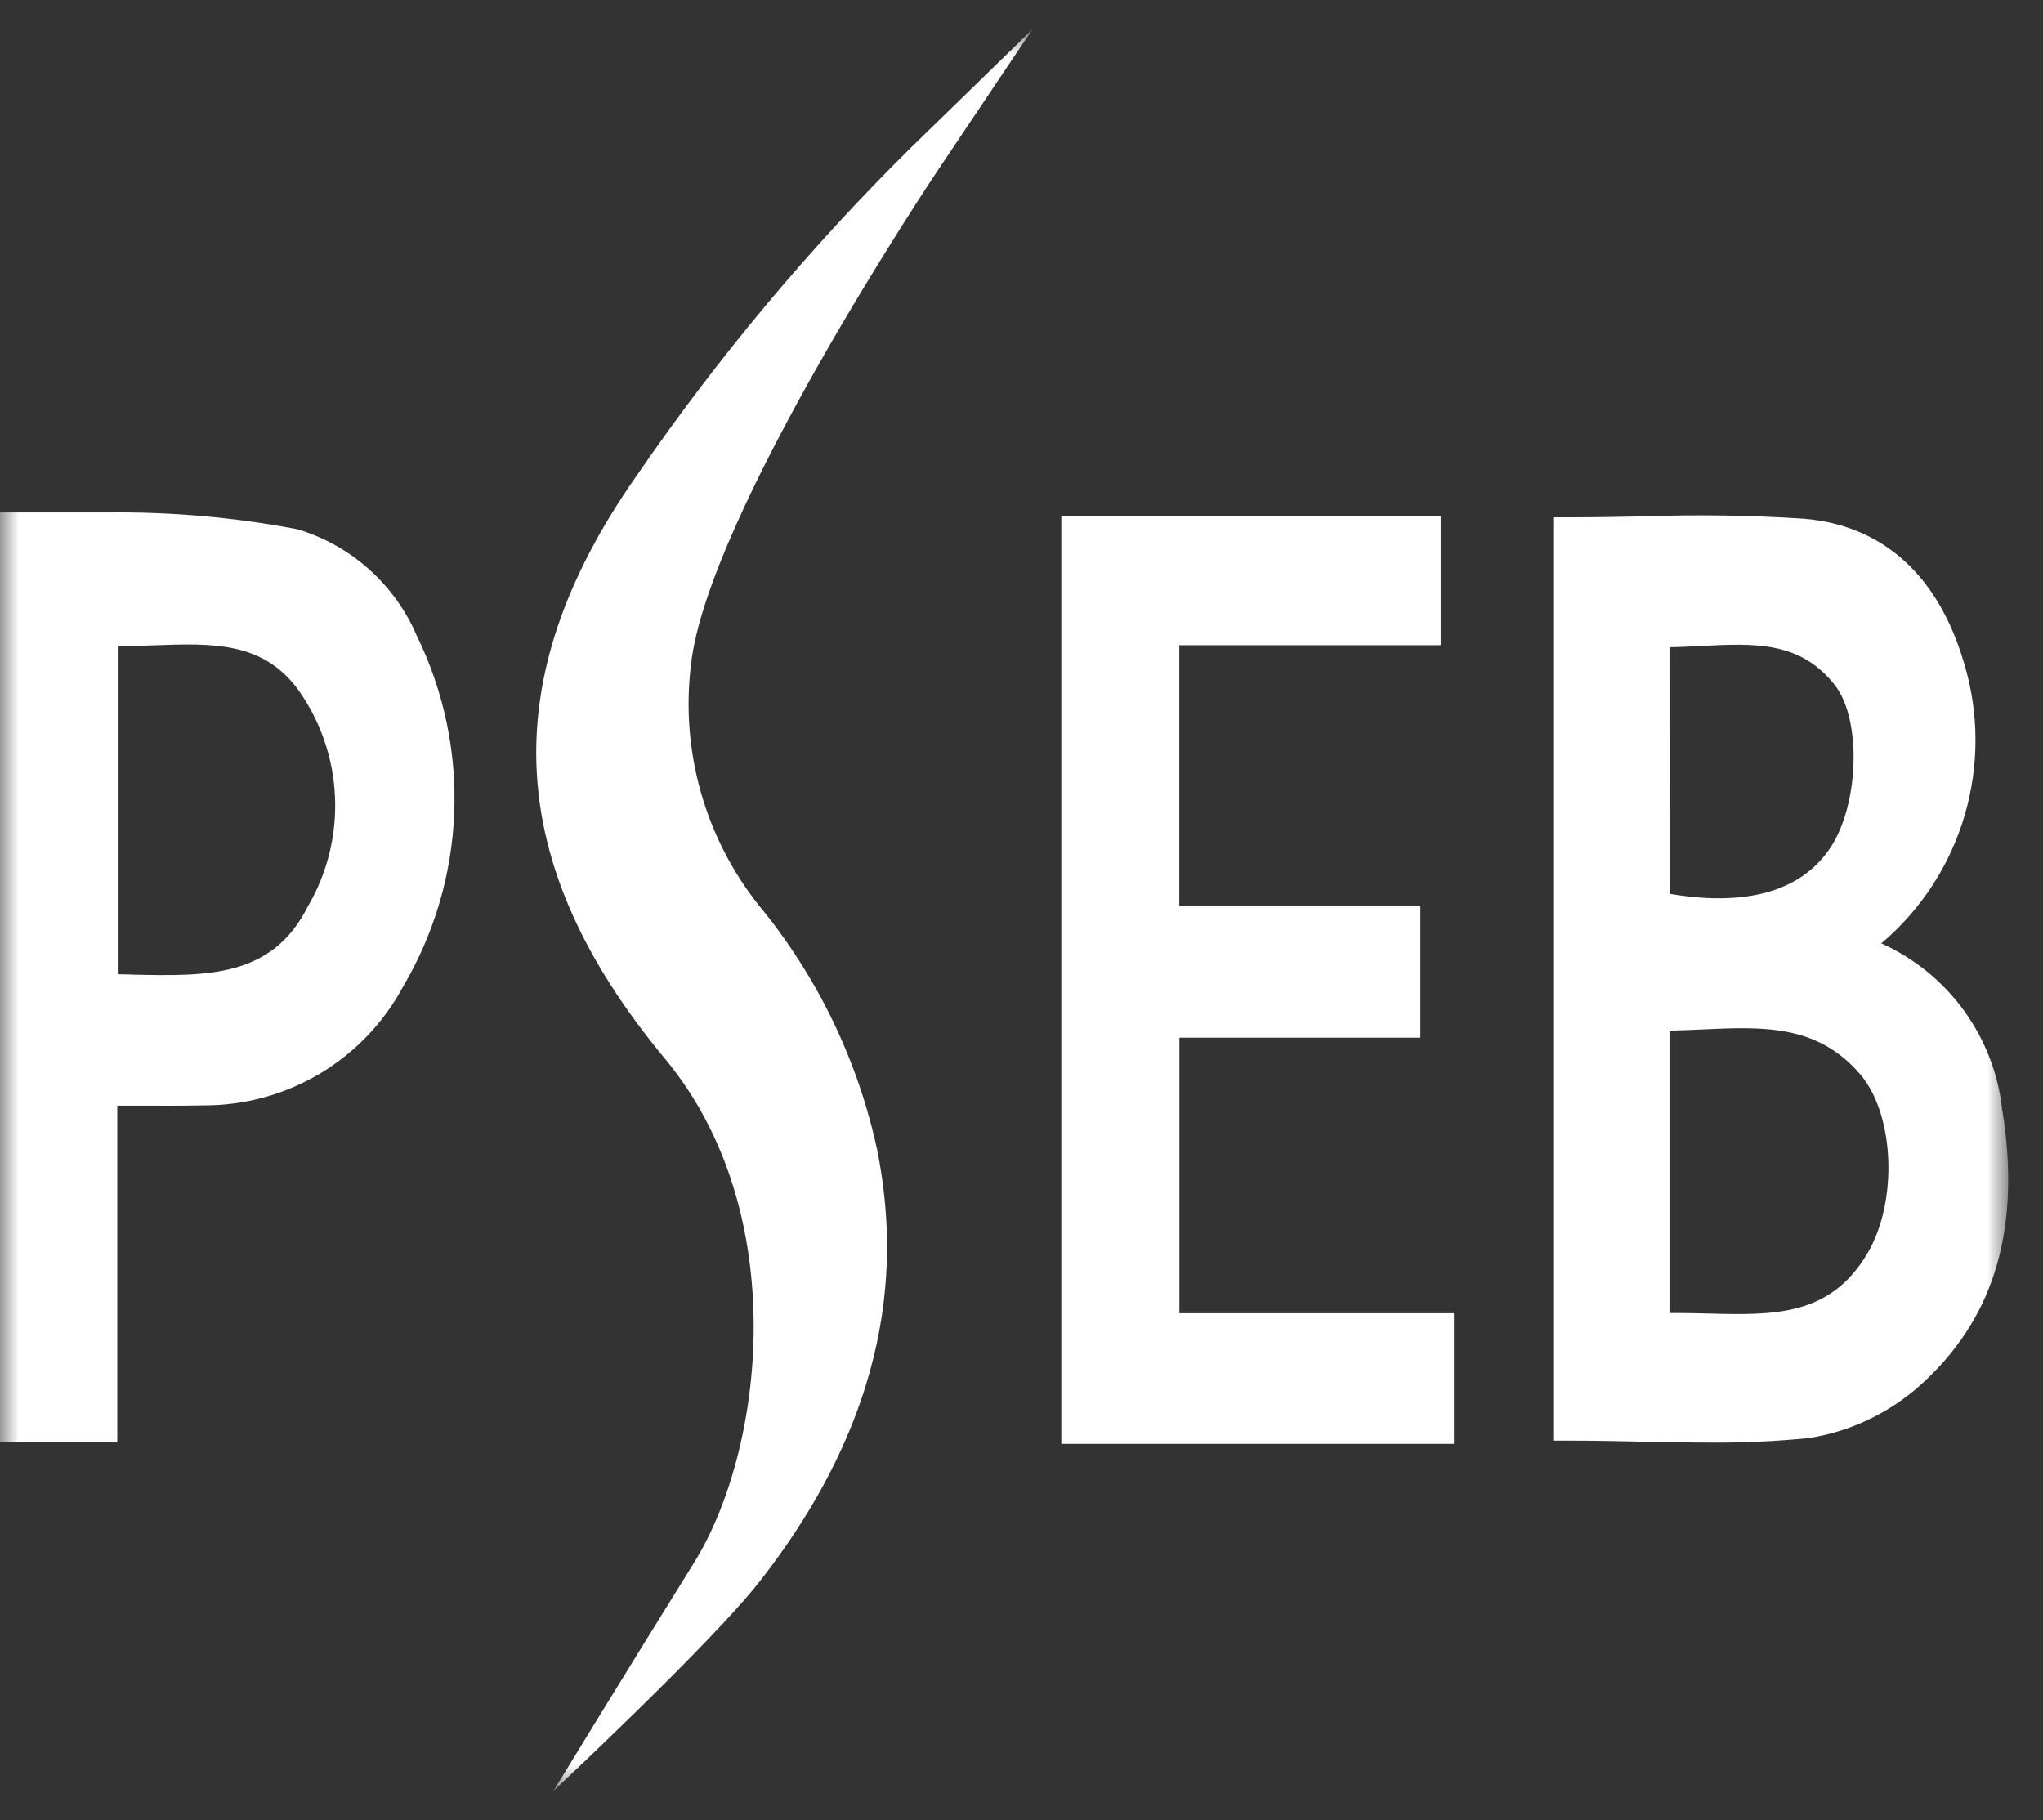 <svg width="55" height="49" viewBox="0 0 55 49" fill="none" xmlns="http://www.w3.org/2000/svg">
<rect x="0" y="0" width="55" height="49" fill="#333333" stroke="none"/>
<mask id="mask0_168_584" style="mask-type:luminance" maskUnits="userSpaceOnUse" x="0" y="0" width="55" height="49">
<path d="M54.06 0.794H0V48.206H54.06V0.794Z" fill="white"/>
</mask>
<g mask="url(#mask0_168_584)">
<path d="M25.24 4.595L27.79 0.794L24.511 3.986C21.774 6.693 19.301 9.653 17.124 12.827C13.304 18.284 13.55 23.263 17.898 28.496C21.343 32.642 20.57 39.045 18.681 42.073C16.766 45.149 14.903 48.206 14.903 48.206C14.903 48.206 19.113 44.27 20.424 42.606C24.398 37.554 24.067 33.306 23.627 31.015C23.109 28.568 22.008 26.283 20.415 24.354C19.702 23.452 19.174 22.417 18.863 21.309C18.552 20.202 18.462 19.044 18.601 17.902C19.033 13.882 25.178 4.687 25.24 4.595Z" fill="white"/>
<path d="M31.751 27.934H38.239V24.38H31.748V17.368H38.785V13.904H28.572V38.869H39.141V35.352H31.751V27.934Z" fill="white"/>
<path d="M53.905 29.909C53.806 28.937 53.452 28.008 52.88 27.216C52.308 26.424 51.538 25.796 50.647 25.395C51.717 24.49 52.498 23.29 52.892 21.944C53.287 20.599 53.279 19.167 52.867 17.826C52.171 15.478 50.681 14.142 48.567 13.964C47.127 13.87 45.682 13.849 44.24 13.901C43.61 13.913 42.959 13.926 42.314 13.926H41.836V38.782H42.314C42.945 38.782 43.582 38.796 44.197 38.809C44.812 38.822 45.419 38.834 46.035 38.834C46.925 38.842 47.815 38.801 48.7 38.712C49.894 38.523 50.999 37.971 51.868 37.13C53.73 35.359 54.396 32.997 53.909 29.908M45.983 35.36C45.704 35.352 45.416 35.346 45.132 35.346H44.945V27.744C45.236 27.739 45.525 27.726 45.808 27.713C47.476 27.637 48.917 27.574 50.073 28.913C51.009 29.998 51.103 32.35 50.266 33.753C49.258 35.442 47.74 35.404 45.983 35.36ZM44.945 17.422C45.237 17.418 45.527 17.403 45.812 17.388C47.23 17.317 48.456 17.254 49.392 18.437C50.12 19.357 50.056 21.654 49.271 22.828C48.309 24.266 46.459 24.321 44.946 24.061L44.945 17.422Z" fill="white"/>
<path d="M11.229 17.133C10.938 16.446 10.499 15.832 9.943 15.333C9.388 14.835 8.73 14.464 8.015 14.249C6.326 13.927 4.608 13.775 2.889 13.796H-0V38.822H3.157V29.764H3.591C4.239 29.764 4.852 29.771 5.473 29.757C6.574 29.762 7.657 29.468 8.604 28.906C9.55 28.343 10.327 27.534 10.849 26.564C11.687 25.146 12.161 23.543 12.228 21.897C12.294 20.251 11.951 18.614 11.23 17.133M3.57 26.234L3.192 26.227V17.394H3.214C3.528 17.394 3.842 17.383 4.149 17.371C5.72 17.315 7.077 17.265 8.035 18.578C8.633 19.422 8.975 20.422 9.019 21.456C9.063 22.49 8.808 23.515 8.284 24.407C7.323 26.317 5.581 26.279 3.566 26.237" fill="white"/>
</g>
</svg>
